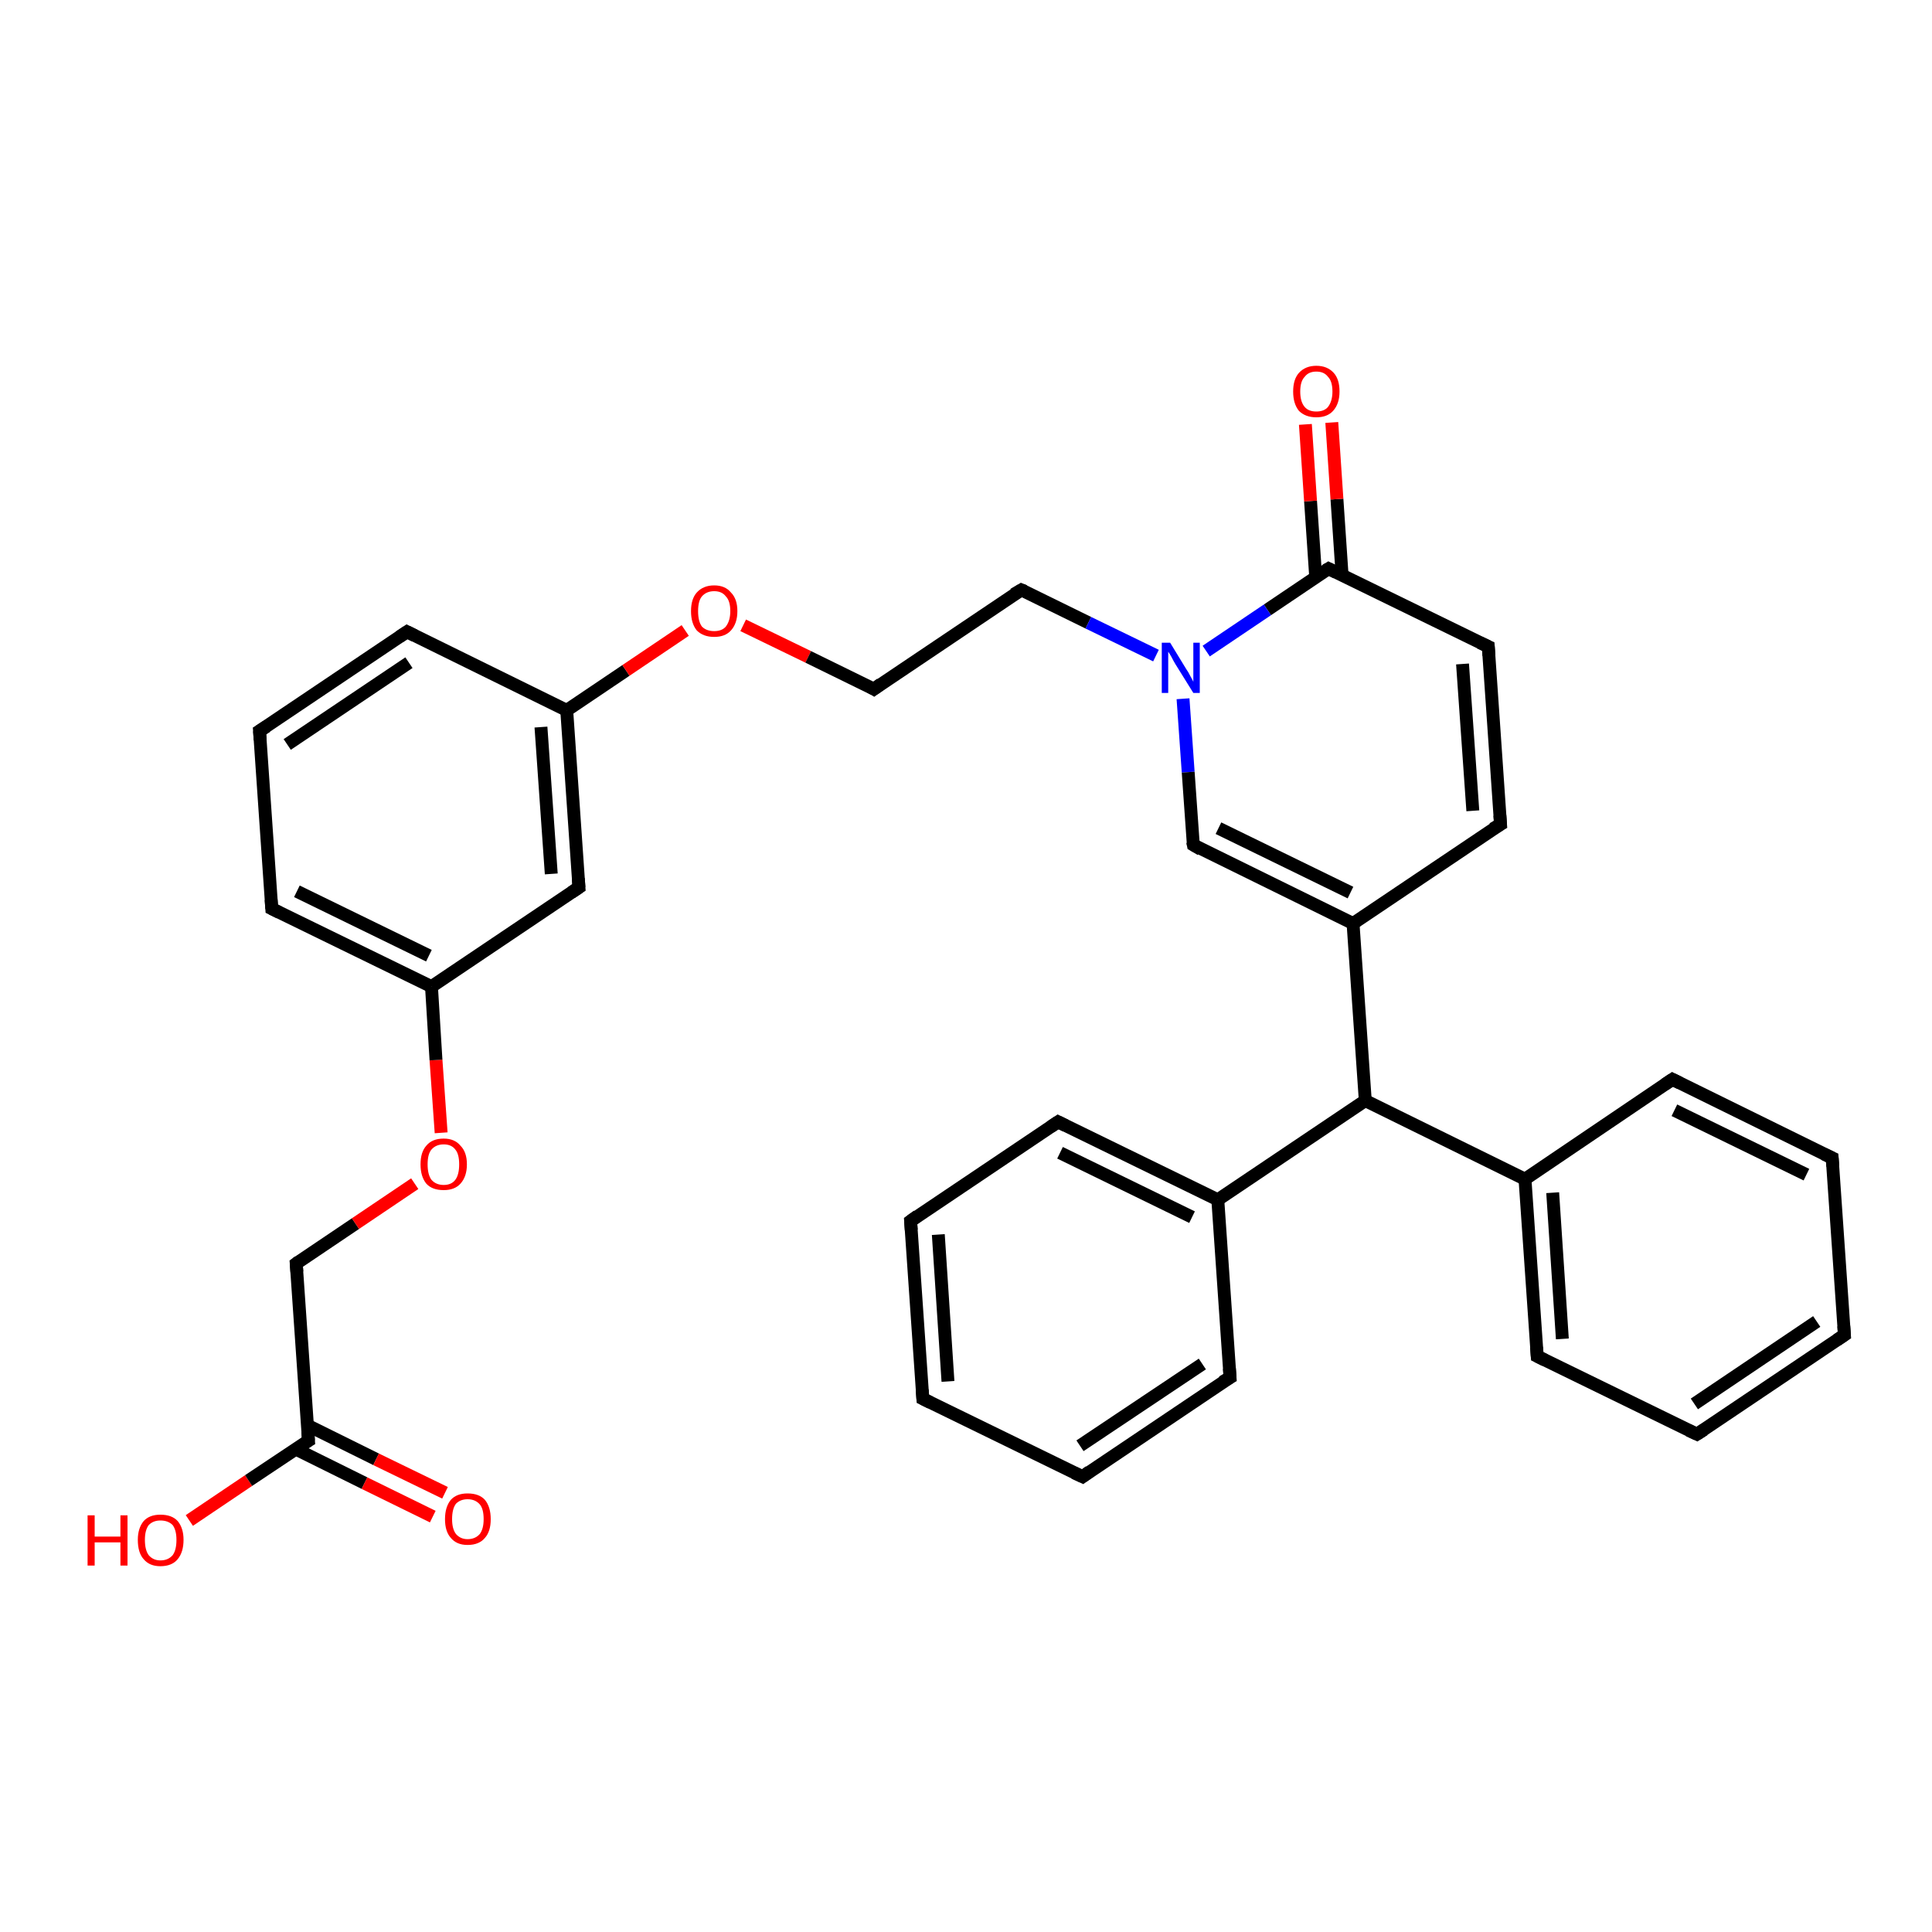 <?xml version='1.0' encoding='iso-8859-1'?>
<svg version='1.1' baseProfile='full'
              xmlns='http://www.w3.org/2000/svg'
                      xmlns:rdkit='http://www.rdkit.org/xml'
                      xmlns:xlink='http://www.w3.org/1999/xlink'
                  xml:space='preserve'
width='300px' height='300px' viewBox='0 0 300 300'>
<!-- END OF HEADER -->
<rect style='opacity:1.0;fill:#FFFFFF;stroke:none' width='300.0' height='300.0' x='0.0' y='0.0'> </rect>
<path class='bond-0 atom-0 atom-1' d='M 29.4,236.1 L 38.6,229.9' style='fill:none;fill-rule:evenodd;stroke:#FF0000;stroke-width:2.0px;stroke-linecap:butt;stroke-linejoin:miter;stroke-opacity:1' />
<path class='bond-0 atom-0 atom-1' d='M 38.6,229.9 L 47.9,223.7' style='fill:none;fill-rule:evenodd;stroke:#000000;stroke-width:2.0px;stroke-linecap:butt;stroke-linejoin:miter;stroke-opacity:1' />
<path class='bond-1 atom-1 atom-2' d='M 45.9,225.0 L 56.6,230.3' style='fill:none;fill-rule:evenodd;stroke:#000000;stroke-width:2.0px;stroke-linecap:butt;stroke-linejoin:miter;stroke-opacity:1' />
<path class='bond-1 atom-1 atom-2' d='M 56.6,230.3 L 67.2,235.5' style='fill:none;fill-rule:evenodd;stroke:#FF0000;stroke-width:2.0px;stroke-linecap:butt;stroke-linejoin:miter;stroke-opacity:1' />
<path class='bond-1 atom-1 atom-2' d='M 47.7,221.3 L 58.4,226.6' style='fill:none;fill-rule:evenodd;stroke:#000000;stroke-width:2.0px;stroke-linecap:butt;stroke-linejoin:miter;stroke-opacity:1' />
<path class='bond-1 atom-1 atom-2' d='M 58.4,226.6 L 69.1,231.8' style='fill:none;fill-rule:evenodd;stroke:#FF0000;stroke-width:2.0px;stroke-linecap:butt;stroke-linejoin:miter;stroke-opacity:1' />
<path class='bond-2 atom-1 atom-3' d='M 47.9,223.7 L 46.0,196.2' style='fill:none;fill-rule:evenodd;stroke:#000000;stroke-width:2.0px;stroke-linecap:butt;stroke-linejoin:miter;stroke-opacity:1' />
<path class='bond-3 atom-3 atom-4' d='M 46.0,196.2 L 55.2,190.0' style='fill:none;fill-rule:evenodd;stroke:#000000;stroke-width:2.0px;stroke-linecap:butt;stroke-linejoin:miter;stroke-opacity:1' />
<path class='bond-3 atom-3 atom-4' d='M 55.2,190.0 L 64.4,183.8' style='fill:none;fill-rule:evenodd;stroke:#FF0000;stroke-width:2.0px;stroke-linecap:butt;stroke-linejoin:miter;stroke-opacity:1' />
<path class='bond-4 atom-4 atom-5' d='M 68.5,175.9 L 67.7,164.6' style='fill:none;fill-rule:evenodd;stroke:#FF0000;stroke-width:2.0px;stroke-linecap:butt;stroke-linejoin:miter;stroke-opacity:1' />
<path class='bond-4 atom-4 atom-5' d='M 67.7,164.6 L 67.0,153.2' style='fill:none;fill-rule:evenodd;stroke:#000000;stroke-width:2.0px;stroke-linecap:butt;stroke-linejoin:miter;stroke-opacity:1' />
<path class='bond-5 atom-5 atom-6' d='M 67.0,153.2 L 42.2,141.1' style='fill:none;fill-rule:evenodd;stroke:#000000;stroke-width:2.0px;stroke-linecap:butt;stroke-linejoin:miter;stroke-opacity:1' />
<path class='bond-5 atom-5 atom-6' d='M 66.6,148.4 L 46.1,138.4' style='fill:none;fill-rule:evenodd;stroke:#000000;stroke-width:2.0px;stroke-linecap:butt;stroke-linejoin:miter;stroke-opacity:1' />
<path class='bond-6 atom-6 atom-7' d='M 42.2,141.1 L 40.3,113.5' style='fill:none;fill-rule:evenodd;stroke:#000000;stroke-width:2.0px;stroke-linecap:butt;stroke-linejoin:miter;stroke-opacity:1' />
<path class='bond-7 atom-7 atom-8' d='M 40.3,113.5 L 63.2,98.1' style='fill:none;fill-rule:evenodd;stroke:#000000;stroke-width:2.0px;stroke-linecap:butt;stroke-linejoin:miter;stroke-opacity:1' />
<path class='bond-7 atom-7 atom-8' d='M 44.6,115.6 L 63.5,102.9' style='fill:none;fill-rule:evenodd;stroke:#000000;stroke-width:2.0px;stroke-linecap:butt;stroke-linejoin:miter;stroke-opacity:1' />
<path class='bond-8 atom-8 atom-9' d='M 63.2,98.1 L 88.0,110.3' style='fill:none;fill-rule:evenodd;stroke:#000000;stroke-width:2.0px;stroke-linecap:butt;stroke-linejoin:miter;stroke-opacity:1' />
<path class='bond-9 atom-9 atom-10' d='M 88.0,110.3 L 97.2,104.1' style='fill:none;fill-rule:evenodd;stroke:#000000;stroke-width:2.0px;stroke-linecap:butt;stroke-linejoin:miter;stroke-opacity:1' />
<path class='bond-9 atom-9 atom-10' d='M 97.2,104.1 L 106.4,97.9' style='fill:none;fill-rule:evenodd;stroke:#FF0000;stroke-width:2.0px;stroke-linecap:butt;stroke-linejoin:miter;stroke-opacity:1' />
<path class='bond-10 atom-10 atom-11' d='M 115.4,97.1 L 125.5,102.0' style='fill:none;fill-rule:evenodd;stroke:#FF0000;stroke-width:2.0px;stroke-linecap:butt;stroke-linejoin:miter;stroke-opacity:1' />
<path class='bond-10 atom-10 atom-11' d='M 125.5,102.0 L 135.7,107.0' style='fill:none;fill-rule:evenodd;stroke:#000000;stroke-width:2.0px;stroke-linecap:butt;stroke-linejoin:miter;stroke-opacity:1' />
<path class='bond-11 atom-11 atom-12' d='M 135.7,107.0 L 158.6,91.6' style='fill:none;fill-rule:evenodd;stroke:#000000;stroke-width:2.0px;stroke-linecap:butt;stroke-linejoin:miter;stroke-opacity:1' />
<path class='bond-12 atom-12 atom-13' d='M 158.6,91.6 L 169.0,96.7' style='fill:none;fill-rule:evenodd;stroke:#000000;stroke-width:2.0px;stroke-linecap:butt;stroke-linejoin:miter;stroke-opacity:1' />
<path class='bond-12 atom-12 atom-13' d='M 169.0,96.7 L 179.5,101.8' style='fill:none;fill-rule:evenodd;stroke:#0000FF;stroke-width:2.0px;stroke-linecap:butt;stroke-linejoin:miter;stroke-opacity:1' />
<path class='bond-13 atom-13 atom-14' d='M 183.7,108.5 L 184.5,119.9' style='fill:none;fill-rule:evenodd;stroke:#0000FF;stroke-width:2.0px;stroke-linecap:butt;stroke-linejoin:miter;stroke-opacity:1' />
<path class='bond-13 atom-13 atom-14' d='M 184.5,119.9 L 185.3,131.2' style='fill:none;fill-rule:evenodd;stroke:#000000;stroke-width:2.0px;stroke-linecap:butt;stroke-linejoin:miter;stroke-opacity:1' />
<path class='bond-14 atom-14 atom-15' d='M 185.3,131.2 L 210.1,143.4' style='fill:none;fill-rule:evenodd;stroke:#000000;stroke-width:2.0px;stroke-linecap:butt;stroke-linejoin:miter;stroke-opacity:1' />
<path class='bond-14 atom-14 atom-15' d='M 189.2,128.6 L 209.7,138.6' style='fill:none;fill-rule:evenodd;stroke:#000000;stroke-width:2.0px;stroke-linecap:butt;stroke-linejoin:miter;stroke-opacity:1' />
<path class='bond-15 atom-15 atom-16' d='M 210.1,143.4 L 233.0,128.0' style='fill:none;fill-rule:evenodd;stroke:#000000;stroke-width:2.0px;stroke-linecap:butt;stroke-linejoin:miter;stroke-opacity:1' />
<path class='bond-16 atom-16 atom-17' d='M 233.0,128.0 L 231.1,100.4' style='fill:none;fill-rule:evenodd;stroke:#000000;stroke-width:2.0px;stroke-linecap:butt;stroke-linejoin:miter;stroke-opacity:1' />
<path class='bond-16 atom-16 atom-17' d='M 228.7,125.9 L 227.1,103.1' style='fill:none;fill-rule:evenodd;stroke:#000000;stroke-width:2.0px;stroke-linecap:butt;stroke-linejoin:miter;stroke-opacity:1' />
<path class='bond-17 atom-17 atom-18' d='M 231.1,100.4 L 206.3,88.3' style='fill:none;fill-rule:evenodd;stroke:#000000;stroke-width:2.0px;stroke-linecap:butt;stroke-linejoin:miter;stroke-opacity:1' />
<path class='bond-18 atom-18 atom-19' d='M 208.4,89.3 L 207.6,77.5' style='fill:none;fill-rule:evenodd;stroke:#000000;stroke-width:2.0px;stroke-linecap:butt;stroke-linejoin:miter;stroke-opacity:1' />
<path class='bond-18 atom-18 atom-19' d='M 207.6,77.5 L 206.8,65.6' style='fill:none;fill-rule:evenodd;stroke:#FF0000;stroke-width:2.0px;stroke-linecap:butt;stroke-linejoin:miter;stroke-opacity:1' />
<path class='bond-18 atom-18 atom-19' d='M 204.3,89.6 L 203.5,77.8' style='fill:none;fill-rule:evenodd;stroke:#000000;stroke-width:2.0px;stroke-linecap:butt;stroke-linejoin:miter;stroke-opacity:1' />
<path class='bond-18 atom-18 atom-19' d='M 203.5,77.8 L 202.7,65.9' style='fill:none;fill-rule:evenodd;stroke:#FF0000;stroke-width:2.0px;stroke-linecap:butt;stroke-linejoin:miter;stroke-opacity:1' />
<path class='bond-19 atom-15 atom-20' d='M 210.1,143.4 L 212.0,170.9' style='fill:none;fill-rule:evenodd;stroke:#000000;stroke-width:2.0px;stroke-linecap:butt;stroke-linejoin:miter;stroke-opacity:1' />
<path class='bond-20 atom-20 atom-21' d='M 212.0,170.9 L 189.1,186.3' style='fill:none;fill-rule:evenodd;stroke:#000000;stroke-width:2.0px;stroke-linecap:butt;stroke-linejoin:miter;stroke-opacity:1' />
<path class='bond-21 atom-21 atom-22' d='M 189.1,186.3 L 164.3,174.2' style='fill:none;fill-rule:evenodd;stroke:#000000;stroke-width:2.0px;stroke-linecap:butt;stroke-linejoin:miter;stroke-opacity:1' />
<path class='bond-21 atom-21 atom-22' d='M 185.1,189.0 L 164.6,179.0' style='fill:none;fill-rule:evenodd;stroke:#000000;stroke-width:2.0px;stroke-linecap:butt;stroke-linejoin:miter;stroke-opacity:1' />
<path class='bond-22 atom-22 atom-23' d='M 164.3,174.2 L 141.4,189.6' style='fill:none;fill-rule:evenodd;stroke:#000000;stroke-width:2.0px;stroke-linecap:butt;stroke-linejoin:miter;stroke-opacity:1' />
<path class='bond-23 atom-23 atom-24' d='M 141.4,189.6 L 143.3,217.2' style='fill:none;fill-rule:evenodd;stroke:#000000;stroke-width:2.0px;stroke-linecap:butt;stroke-linejoin:miter;stroke-opacity:1' />
<path class='bond-23 atom-23 atom-24' d='M 145.7,191.7 L 147.2,214.5' style='fill:none;fill-rule:evenodd;stroke:#000000;stroke-width:2.0px;stroke-linecap:butt;stroke-linejoin:miter;stroke-opacity:1' />
<path class='bond-24 atom-24 atom-25' d='M 143.3,217.2 L 168.1,229.3' style='fill:none;fill-rule:evenodd;stroke:#000000;stroke-width:2.0px;stroke-linecap:butt;stroke-linejoin:miter;stroke-opacity:1' />
<path class='bond-25 atom-25 atom-26' d='M 168.1,229.3 L 191.0,213.9' style='fill:none;fill-rule:evenodd;stroke:#000000;stroke-width:2.0px;stroke-linecap:butt;stroke-linejoin:miter;stroke-opacity:1' />
<path class='bond-25 atom-25 atom-26' d='M 167.7,224.5 L 186.7,211.8' style='fill:none;fill-rule:evenodd;stroke:#000000;stroke-width:2.0px;stroke-linecap:butt;stroke-linejoin:miter;stroke-opacity:1' />
<path class='bond-26 atom-20 atom-27' d='M 212.0,170.9 L 236.8,183.1' style='fill:none;fill-rule:evenodd;stroke:#000000;stroke-width:2.0px;stroke-linecap:butt;stroke-linejoin:miter;stroke-opacity:1' />
<path class='bond-27 atom-27 atom-28' d='M 236.8,183.1 L 238.7,210.6' style='fill:none;fill-rule:evenodd;stroke:#000000;stroke-width:2.0px;stroke-linecap:butt;stroke-linejoin:miter;stroke-opacity:1' />
<path class='bond-27 atom-27 atom-28' d='M 241.1,185.2 L 242.6,207.9' style='fill:none;fill-rule:evenodd;stroke:#000000;stroke-width:2.0px;stroke-linecap:butt;stroke-linejoin:miter;stroke-opacity:1' />
<path class='bond-28 atom-28 atom-29' d='M 238.7,210.6 L 263.5,222.7' style='fill:none;fill-rule:evenodd;stroke:#000000;stroke-width:2.0px;stroke-linecap:butt;stroke-linejoin:miter;stroke-opacity:1' />
<path class='bond-29 atom-29 atom-30' d='M 263.5,222.7 L 286.4,207.3' style='fill:none;fill-rule:evenodd;stroke:#000000;stroke-width:2.0px;stroke-linecap:butt;stroke-linejoin:miter;stroke-opacity:1' />
<path class='bond-29 atom-29 atom-30' d='M 263.1,218.0 L 282.1,205.2' style='fill:none;fill-rule:evenodd;stroke:#000000;stroke-width:2.0px;stroke-linecap:butt;stroke-linejoin:miter;stroke-opacity:1' />
<path class='bond-30 atom-30 atom-31' d='M 286.4,207.3 L 284.5,179.8' style='fill:none;fill-rule:evenodd;stroke:#000000;stroke-width:2.0px;stroke-linecap:butt;stroke-linejoin:miter;stroke-opacity:1' />
<path class='bond-31 atom-31 atom-32' d='M 284.5,179.8 L 259.7,167.6' style='fill:none;fill-rule:evenodd;stroke:#000000;stroke-width:2.0px;stroke-linecap:butt;stroke-linejoin:miter;stroke-opacity:1' />
<path class='bond-31 atom-31 atom-32' d='M 280.5,182.4 L 260.0,172.4' style='fill:none;fill-rule:evenodd;stroke:#000000;stroke-width:2.0px;stroke-linecap:butt;stroke-linejoin:miter;stroke-opacity:1' />
<path class='bond-32 atom-9 atom-33' d='M 88.0,110.3 L 89.9,137.8' style='fill:none;fill-rule:evenodd;stroke:#000000;stroke-width:2.0px;stroke-linecap:butt;stroke-linejoin:miter;stroke-opacity:1' />
<path class='bond-32 atom-9 atom-33' d='M 84.0,112.9 L 85.6,135.7' style='fill:none;fill-rule:evenodd;stroke:#000000;stroke-width:2.0px;stroke-linecap:butt;stroke-linejoin:miter;stroke-opacity:1' />
<path class='bond-33 atom-33 atom-5' d='M 89.9,137.8 L 67.0,153.2' style='fill:none;fill-rule:evenodd;stroke:#000000;stroke-width:2.0px;stroke-linecap:butt;stroke-linejoin:miter;stroke-opacity:1' />
<path class='bond-34 atom-18 atom-13' d='M 206.3,88.3 L 196.8,94.7' style='fill:none;fill-rule:evenodd;stroke:#000000;stroke-width:2.0px;stroke-linecap:butt;stroke-linejoin:miter;stroke-opacity:1' />
<path class='bond-34 atom-18 atom-13' d='M 196.8,94.7 L 187.3,101.1' style='fill:none;fill-rule:evenodd;stroke:#0000FF;stroke-width:2.0px;stroke-linecap:butt;stroke-linejoin:miter;stroke-opacity:1' />
<path class='bond-35 atom-26 atom-21' d='M 191.0,213.9 L 189.1,186.3' style='fill:none;fill-rule:evenodd;stroke:#000000;stroke-width:2.0px;stroke-linecap:butt;stroke-linejoin:miter;stroke-opacity:1' />
<path class='bond-36 atom-32 atom-27' d='M 259.7,167.6 L 236.8,183.1' style='fill:none;fill-rule:evenodd;stroke:#000000;stroke-width:2.0px;stroke-linecap:butt;stroke-linejoin:miter;stroke-opacity:1' />
<path d='M 47.4,224.0 L 47.9,223.7 L 47.8,222.3' style='fill:none;stroke:#000000;stroke-width:2.0px;stroke-linecap:butt;stroke-linejoin:miter;stroke-opacity:1;' />
<path d='M 46.1,197.5 L 46.0,196.2 L 46.4,195.9' style='fill:none;stroke:#000000;stroke-width:2.0px;stroke-linecap:butt;stroke-linejoin:miter;stroke-opacity:1;' />
<path d='M 43.4,141.7 L 42.2,141.1 L 42.1,139.7' style='fill:none;stroke:#000000;stroke-width:2.0px;stroke-linecap:butt;stroke-linejoin:miter;stroke-opacity:1;' />
<path d='M 40.4,114.9 L 40.3,113.5 L 41.4,112.8' style='fill:none;stroke:#000000;stroke-width:2.0px;stroke-linecap:butt;stroke-linejoin:miter;stroke-opacity:1;' />
<path d='M 62.0,98.9 L 63.2,98.1 L 64.4,98.7' style='fill:none;stroke:#000000;stroke-width:2.0px;stroke-linecap:butt;stroke-linejoin:miter;stroke-opacity:1;' />
<path d='M 135.2,106.7 L 135.7,107.0 L 136.8,106.2' style='fill:none;stroke:#000000;stroke-width:2.0px;stroke-linecap:butt;stroke-linejoin:miter;stroke-opacity:1;' />
<path d='M 157.4,92.3 L 158.6,91.6 L 159.1,91.8' style='fill:none;stroke:#000000;stroke-width:2.0px;stroke-linecap:butt;stroke-linejoin:miter;stroke-opacity:1;' />
<path d='M 185.2,130.7 L 185.3,131.2 L 186.5,131.9' style='fill:none;stroke:#000000;stroke-width:2.0px;stroke-linecap:butt;stroke-linejoin:miter;stroke-opacity:1;' />
<path d='M 231.8,128.7 L 233.0,128.0 L 232.9,126.6' style='fill:none;stroke:#000000;stroke-width:2.0px;stroke-linecap:butt;stroke-linejoin:miter;stroke-opacity:1;' />
<path d='M 231.2,101.8 L 231.1,100.4 L 229.8,99.8' style='fill:none;stroke:#000000;stroke-width:2.0px;stroke-linecap:butt;stroke-linejoin:miter;stroke-opacity:1;' />
<path d='M 207.5,88.9 L 206.3,88.3 L 205.8,88.6' style='fill:none;stroke:#000000;stroke-width:2.0px;stroke-linecap:butt;stroke-linejoin:miter;stroke-opacity:1;' />
<path d='M 165.5,174.8 L 164.3,174.2 L 163.1,175.0' style='fill:none;stroke:#000000;stroke-width:2.0px;stroke-linecap:butt;stroke-linejoin:miter;stroke-opacity:1;' />
<path d='M 142.5,188.8 L 141.4,189.6 L 141.5,191.0' style='fill:none;stroke:#000000;stroke-width:2.0px;stroke-linecap:butt;stroke-linejoin:miter;stroke-opacity:1;' />
<path d='M 143.2,215.8 L 143.3,217.2 L 144.5,217.8' style='fill:none;stroke:#000000;stroke-width:2.0px;stroke-linecap:butt;stroke-linejoin:miter;stroke-opacity:1;' />
<path d='M 166.8,228.7 L 168.1,229.3 L 169.2,228.5' style='fill:none;stroke:#000000;stroke-width:2.0px;stroke-linecap:butt;stroke-linejoin:miter;stroke-opacity:1;' />
<path d='M 189.8,214.6 L 191.0,213.9 L 190.9,212.5' style='fill:none;stroke:#000000;stroke-width:2.0px;stroke-linecap:butt;stroke-linejoin:miter;stroke-opacity:1;' />
<path d='M 238.6,209.2 L 238.7,210.6 L 239.9,211.2' style='fill:none;stroke:#000000;stroke-width:2.0px;stroke-linecap:butt;stroke-linejoin:miter;stroke-opacity:1;' />
<path d='M 262.2,222.1 L 263.5,222.7 L 264.6,222.0' style='fill:none;stroke:#000000;stroke-width:2.0px;stroke-linecap:butt;stroke-linejoin:miter;stroke-opacity:1;' />
<path d='M 285.2,208.1 L 286.4,207.3 L 286.3,205.9' style='fill:none;stroke:#000000;stroke-width:2.0px;stroke-linecap:butt;stroke-linejoin:miter;stroke-opacity:1;' />
<path d='M 284.6,181.1 L 284.5,179.8 L 283.2,179.2' style='fill:none;stroke:#000000;stroke-width:2.0px;stroke-linecap:butt;stroke-linejoin:miter;stroke-opacity:1;' />
<path d='M 260.9,168.2 L 259.7,167.6 L 258.5,168.4' style='fill:none;stroke:#000000;stroke-width:2.0px;stroke-linecap:butt;stroke-linejoin:miter;stroke-opacity:1;' />
<path d='M 89.8,136.4 L 89.9,137.8 L 88.7,138.6' style='fill:none;stroke:#000000;stroke-width:2.0px;stroke-linecap:butt;stroke-linejoin:miter;stroke-opacity:1;' />
<path class='atom-0' d='M 13.6 235.3
L 14.7 235.3
L 14.7 238.6
L 18.7 238.6
L 18.7 235.3
L 19.8 235.3
L 19.8 243.1
L 18.7 243.1
L 18.7 239.5
L 14.7 239.5
L 14.7 243.1
L 13.6 243.1
L 13.6 235.3
' fill='#FF0000'/>
<path class='atom-0' d='M 21.4 239.1
Q 21.4 237.3, 22.3 236.2
Q 23.2 235.2, 24.9 235.2
Q 26.7 235.2, 27.6 236.2
Q 28.5 237.3, 28.5 239.1
Q 28.5 241.0, 27.6 242.1
Q 26.7 243.2, 24.9 243.2
Q 23.2 243.2, 22.3 242.1
Q 21.4 241.1, 21.4 239.1
M 24.9 242.3
Q 26.1 242.3, 26.8 241.5
Q 27.4 240.7, 27.4 239.1
Q 27.4 237.6, 26.8 236.8
Q 26.1 236.1, 24.9 236.1
Q 23.8 236.1, 23.1 236.8
Q 22.5 237.6, 22.5 239.1
Q 22.5 240.7, 23.1 241.5
Q 23.8 242.3, 24.9 242.3
' fill='#FF0000'/>
<path class='atom-2' d='M 69.1 235.9
Q 69.1 234.0, 70.0 232.9
Q 70.9 231.9, 72.6 231.9
Q 74.4 231.9, 75.3 232.9
Q 76.2 234.0, 76.2 235.9
Q 76.2 237.8, 75.3 238.8
Q 74.4 239.9, 72.6 239.9
Q 70.9 239.9, 70.0 238.8
Q 69.1 237.8, 69.1 235.9
M 72.6 239.0
Q 73.8 239.0, 74.5 238.2
Q 75.1 237.4, 75.1 235.9
Q 75.1 234.3, 74.5 233.6
Q 73.8 232.8, 72.6 232.8
Q 71.5 232.8, 70.8 233.5
Q 70.2 234.3, 70.2 235.9
Q 70.2 237.4, 70.8 238.2
Q 71.5 239.0, 72.6 239.0
' fill='#FF0000'/>
<path class='atom-4' d='M 65.3 180.8
Q 65.3 178.9, 66.2 177.9
Q 67.1 176.8, 68.9 176.8
Q 70.6 176.8, 71.5 177.9
Q 72.5 178.9, 72.5 180.8
Q 72.5 182.7, 71.5 183.8
Q 70.6 184.8, 68.9 184.8
Q 67.1 184.8, 66.2 183.8
Q 65.3 182.7, 65.3 180.8
M 68.9 184.0
Q 70.1 184.0, 70.7 183.2
Q 71.3 182.4, 71.3 180.8
Q 71.3 179.2, 70.7 178.5
Q 70.1 177.7, 68.9 177.7
Q 67.7 177.7, 67.0 178.5
Q 66.4 179.2, 66.4 180.8
Q 66.4 182.4, 67.0 183.2
Q 67.7 184.0, 68.9 184.0
' fill='#FF0000'/>
<path class='atom-10' d='M 107.3 94.9
Q 107.3 93.0, 108.2 92.0
Q 109.2 90.9, 110.9 90.9
Q 112.6 90.9, 113.5 92.0
Q 114.5 93.0, 114.5 94.9
Q 114.5 96.8, 113.5 97.9
Q 112.6 98.9, 110.9 98.9
Q 109.2 98.9, 108.2 97.9
Q 107.3 96.8, 107.3 94.9
M 110.9 98.0
Q 112.1 98.0, 112.7 97.3
Q 113.4 96.4, 113.4 94.9
Q 113.4 93.3, 112.7 92.6
Q 112.1 91.8, 110.9 91.8
Q 109.7 91.8, 109.0 92.6
Q 108.4 93.3, 108.4 94.9
Q 108.4 96.5, 109.0 97.3
Q 109.7 98.0, 110.9 98.0
' fill='#FF0000'/>
<path class='atom-13' d='M 181.7 99.8
L 184.2 103.9
Q 184.5 104.3, 184.9 105.1
Q 185.3 105.8, 185.3 105.9
L 185.3 99.8
L 186.3 99.8
L 186.3 107.6
L 185.3 107.6
L 182.5 103.1
Q 182.2 102.6, 181.9 102.0
Q 181.5 101.3, 181.4 101.2
L 181.4 107.6
L 180.4 107.6
L 180.4 99.8
L 181.7 99.8
' fill='#0000FF'/>
<path class='atom-19' d='M 200.8 60.8
Q 200.8 58.9, 201.7 57.9
Q 202.7 56.8, 204.4 56.8
Q 206.1 56.8, 207.1 57.9
Q 208.0 58.9, 208.0 60.8
Q 208.0 62.7, 207.0 63.8
Q 206.1 64.8, 204.4 64.8
Q 202.7 64.8, 201.7 63.8
Q 200.8 62.7, 200.8 60.8
M 204.4 63.9
Q 205.6 63.9, 206.2 63.2
Q 206.9 62.3, 206.9 60.8
Q 206.9 59.2, 206.2 58.5
Q 205.6 57.7, 204.4 57.7
Q 203.2 57.7, 202.6 58.5
Q 201.9 59.2, 201.9 60.8
Q 201.9 62.4, 202.6 63.2
Q 203.2 63.9, 204.4 63.9
' fill='#FF0000'/>
</svg>
